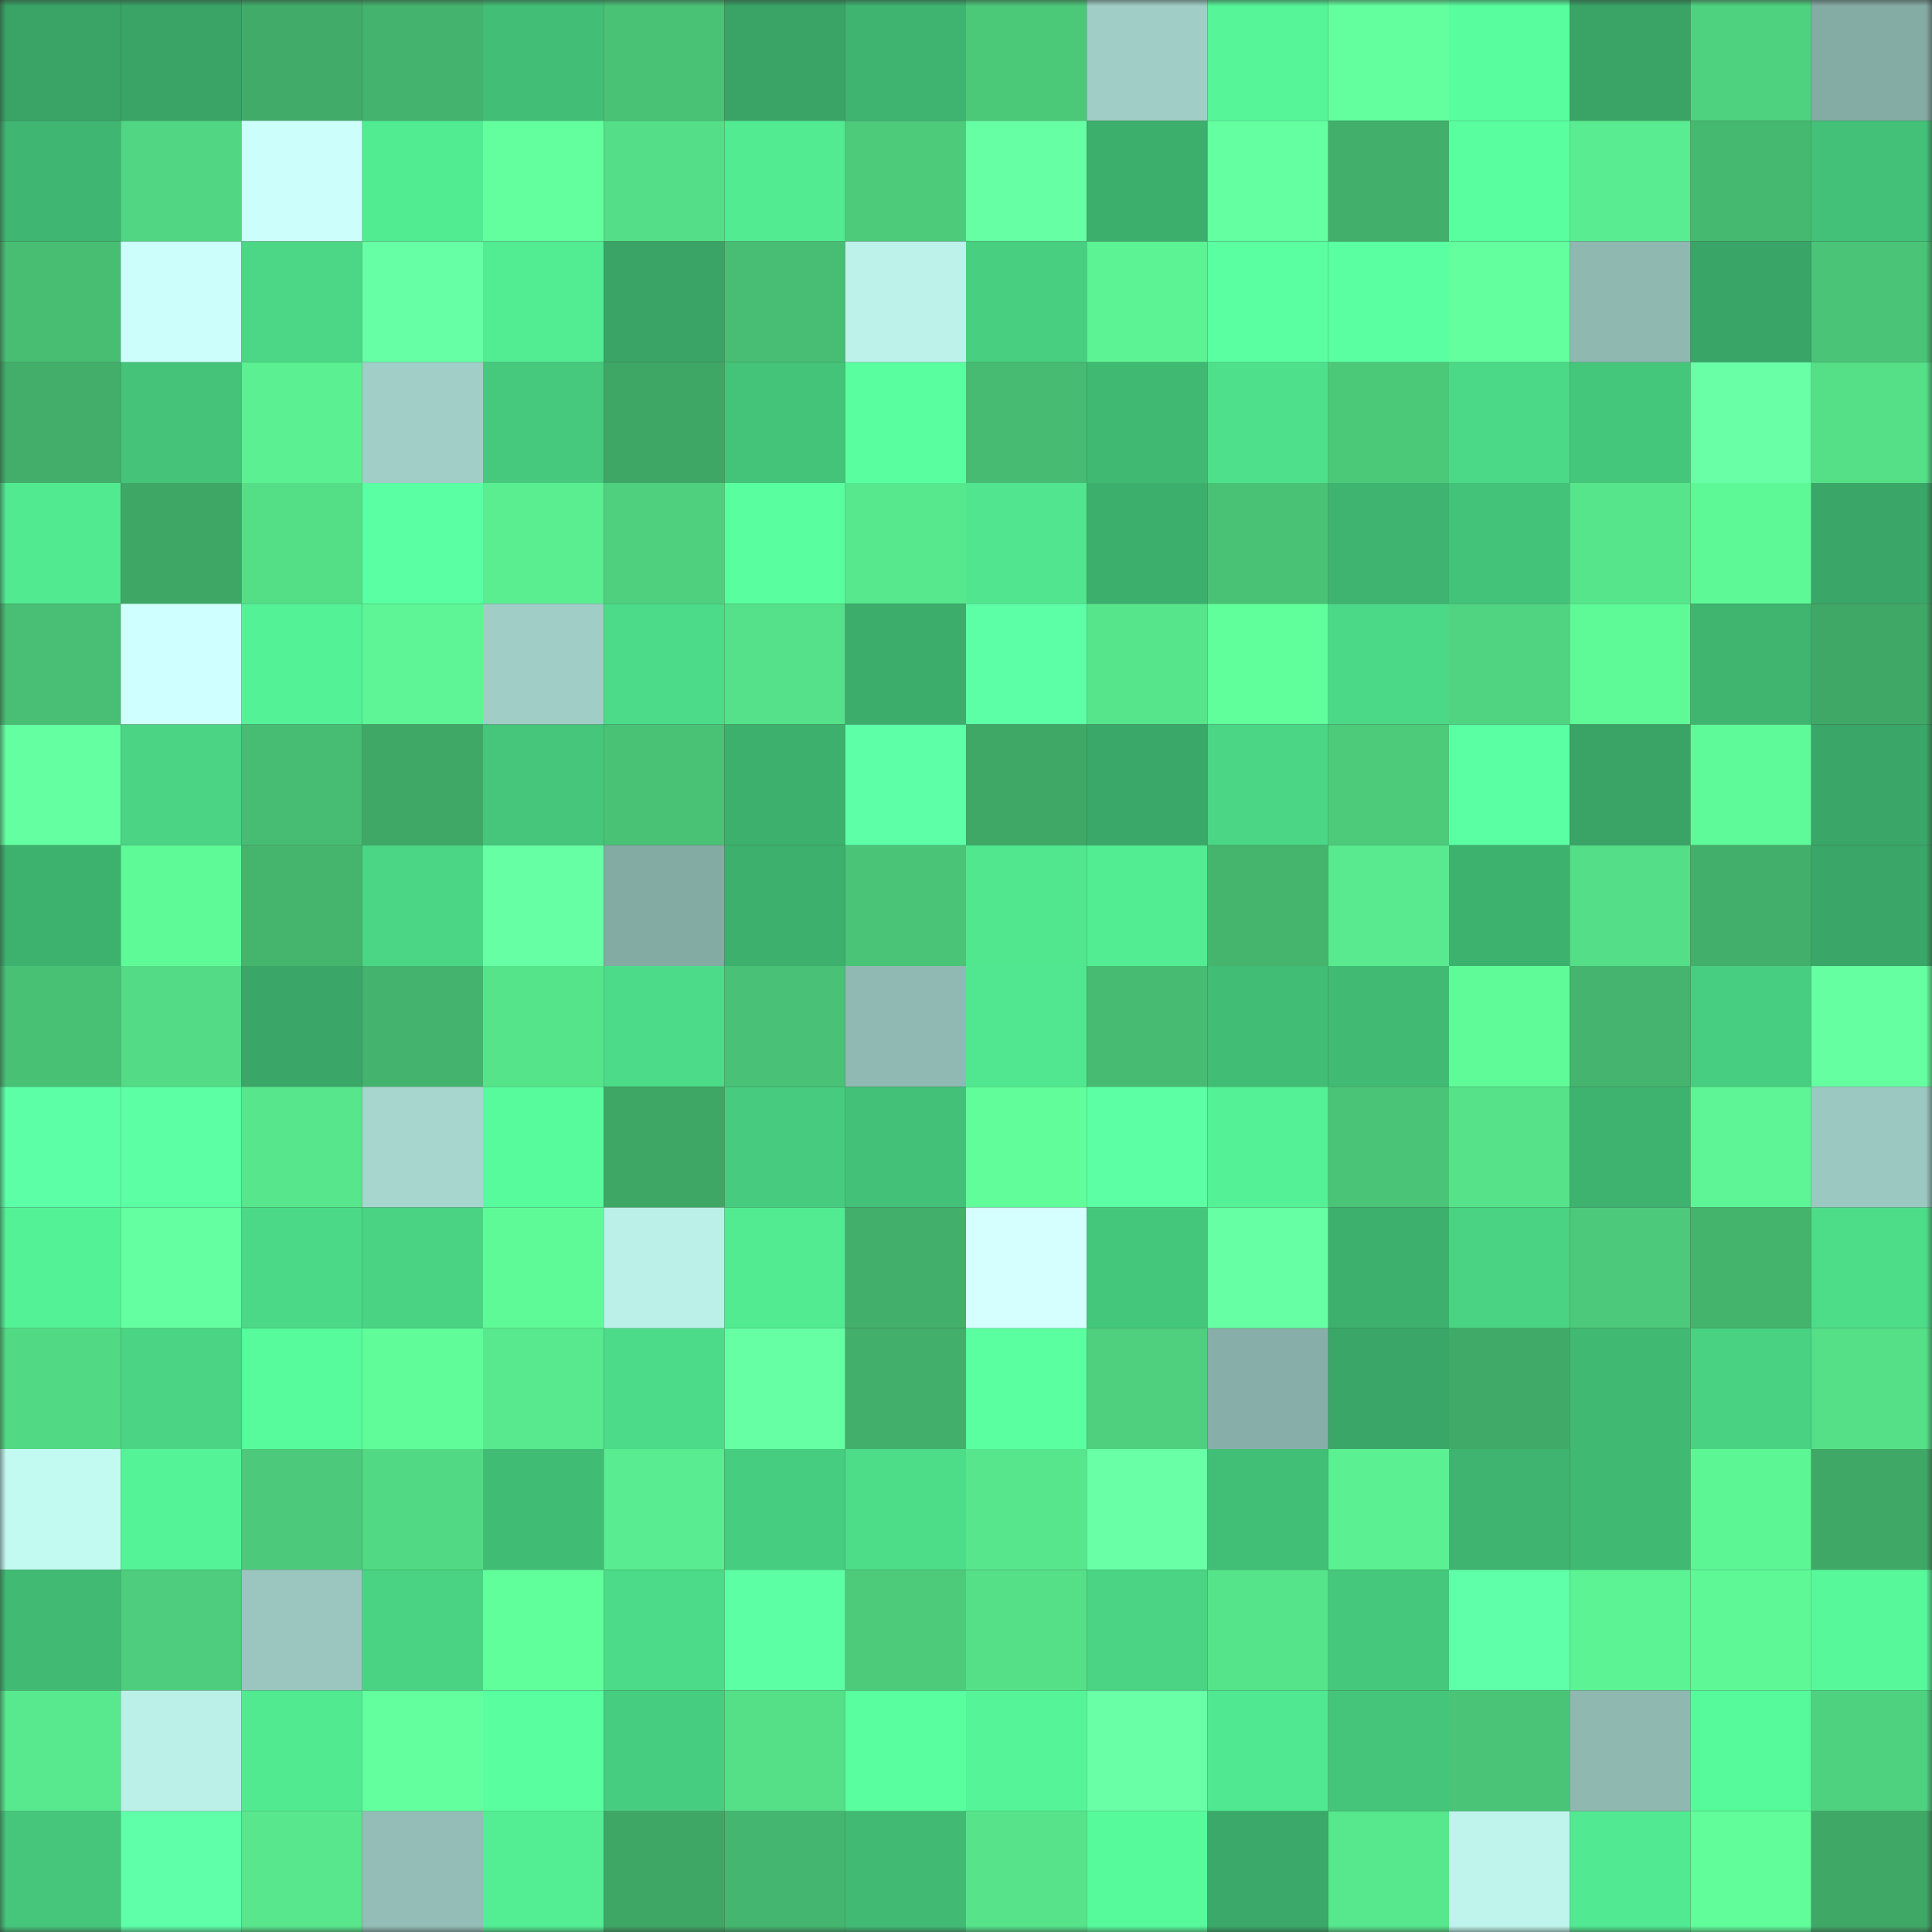 <svg viewBox="0 0 160 160" fill="none" role="img" xmlns="http://www.w3.org/2000/svg" width="240" height="240" name="lens%2Carietenko.lens"><rect x="0" y="0" width="160" height="160" fill="#333333" stroke="none"/><mask id="588121114" mask-type="alpha" maskUnits="userSpaceOnUse" x="0" y="0" width="160" height="160"><rect width="160" height="160" fill="#FFFFFF"></rect></mask><g mask="url(#588121114)"><rect x="0" y="0" width="10" height="10" fill="#39a466"></rect><rect x="10" y="0" width="10" height="10" fill="#39a466"></rect><rect x="20" y="0" width="10" height="10" fill="#41ac69"></rect><rect x="30" y="0" width="10" height="10" fill="#44b36d"></rect><rect x="40" y="0" width="10" height="10" fill="#42be76"></rect><rect x="50" y="0" width="10" height="10" fill="#4ac276"></rect><rect x="60" y="0" width="10" height="10" fill="#39a466"></rect><rect x="70" y="0" width="10" height="10" fill="#3eb470"></rect><rect x="80" y="0" width="10" height="10" fill="#4cc879"></rect><rect x="90" y="0" width="10" height="10" fill="#a0cdc6"></rect><rect x="100" y="0" width="10" height="10" fill="#55f598"></rect><rect x="110" y="0" width="10" height="10" fill="#63ff9f"></rect><rect x="120" y="0" width="10" height="10" fill="#58fd9d"></rect><rect x="130" y="0" width="10" height="10" fill="#39a466"></rect><rect x="140" y="0" width="10" height="10" fill="#4fd280"></rect><rect x="150" y="0" width="10" height="10" fill="#85aba5"></rect><rect x="0" y="10" width="10" height="10" fill="#3fb671"></rect><rect x="10" y="10" width="10" height="10" fill="#51d783"></rect><rect x="20" y="10" width="10" height="10" fill="#ccfffc"></rect><rect x="30" y="10" width="10" height="10" fill="#51eb92"></rect><rect x="40" y="10" width="10" height="10" fill="#63ff9f"></rect><rect x="50" y="10" width="10" height="10" fill="#54de87"></rect><rect x="60" y="10" width="10" height="10" fill="#52eb92"></rect><rect x="70" y="10" width="10" height="10" fill="#4dcb7b"></rect><rect x="80" y="10" width="10" height="10" fill="#66ffa3"></rect><rect x="90" y="10" width="10" height="10" fill="#3daf6c"></rect><rect x="100" y="10" width="10" height="10" fill="#64ffa1"></rect><rect x="110" y="10" width="10" height="10" fill="#42af6b"></rect><rect x="120" y="10" width="10" height="10" fill="#59ff9f"></rect><rect x="130" y="10" width="10" height="10" fill="#59ec90"></rect><rect x="140" y="10" width="10" height="10" fill="#46b970"></rect><rect x="150" y="10" width="10" height="10" fill="#43c178"></rect><rect x="0" y="20" width="10" height="10" fill="#48be73"></rect><rect x="10" y="20" width="10" height="10" fill="#ccfffc"></rect><rect x="20" y="20" width="10" height="10" fill="#4bd785"></rect><rect x="30" y="20" width="10" height="10" fill="#67ffa6"></rect><rect x="40" y="20" width="10" height="10" fill="#52ec93"></rect><rect x="50" y="20" width="10" height="10" fill="#39a466"></rect><rect x="60" y="20" width="10" height="10" fill="#48be74"></rect><rect x="70" y="20" width="10" height="10" fill="#bdf2ea"></rect><rect x="80" y="20" width="10" height="10" fill="#48cf80"></rect><rect x="90" y="20" width="10" height="10" fill="#5cf394"></rect><rect x="100" y="20" width="10" height="10" fill="#5affa1"></rect><rect x="110" y="20" width="10" height="10" fill="#5affa1"></rect><rect x="120" y="20" width="10" height="10" fill="#63ff9f"></rect><rect x="130" y="20" width="10" height="10" fill="#8fb8b1"></rect><rect x="140" y="20" width="10" height="10" fill="#39a566"></rect><rect x="150" y="20" width="10" height="10" fill="#4ac477"></rect><rect x="0" y="30" width="10" height="10" fill="#42ae6a"></rect><rect x="10" y="30" width="10" height="10" fill="#44c379"></rect><rect x="20" y="30" width="10" height="10" fill="#5bf193"></rect><rect x="30" y="30" width="10" height="10" fill="#a1cfc7"></rect><rect x="40" y="30" width="10" height="10" fill="#46c97d"></rect><rect x="50" y="30" width="10" height="10" fill="#3fa765"></rect><rect x="60" y="30" width="10" height="10" fill="#44c479"></rect><rect x="70" y="30" width="10" height="10" fill="#59ff9f"></rect><rect x="80" y="30" width="10" height="10" fill="#47bb72"></rect><rect x="90" y="30" width="10" height="10" fill="#40b973"></rect><rect x="100" y="30" width="10" height="10" fill="#4ee08b"></rect><rect x="110" y="30" width="10" height="10" fill="#4cc879"></rect><rect x="120" y="30" width="10" height="10" fill="#4bd987"></rect><rect x="130" y="30" width="10" height="10" fill="#45c77b"></rect><rect x="140" y="30" width="10" height="10" fill="#68ffa7"></rect><rect x="150" y="30" width="10" height="10" fill="#55e088"></rect><rect x="0" y="40" width="10" height="10" fill="#51ea91"></rect><rect x="10" y="40" width="10" height="10" fill="#3fa765"></rect><rect x="20" y="40" width="10" height="10" fill="#54df87"></rect><rect x="30" y="40" width="10" height="10" fill="#5bffa3"></rect><rect x="40" y="40" width="10" height="10" fill="#5aee91"></rect><rect x="50" y="40" width="10" height="10" fill="#4fd07f"></rect><rect x="60" y="40" width="10" height="10" fill="#59ff9f"></rect><rect x="70" y="40" width="10" height="10" fill="#57e78c"></rect><rect x="80" y="40" width="10" height="10" fill="#50e58e"></rect><rect x="90" y="40" width="10" height="10" fill="#3daf6c"></rect><rect x="100" y="40" width="10" height="10" fill="#4ac276"></rect><rect x="110" y="40" width="10" height="10" fill="#3eb470"></rect><rect x="120" y="40" width="10" height="10" fill="#43c279"></rect><rect x="130" y="40" width="10" height="10" fill="#57e58b"></rect><rect x="140" y="40" width="10" height="10" fill="#5ef997"></rect><rect x="150" y="40" width="10" height="10" fill="#3aa667"></rect><rect x="0" y="50" width="10" height="10" fill="#48bf74"></rect><rect x="10" y="50" width="10" height="10" fill="#cfffff"></rect><rect x="20" y="50" width="10" height="10" fill="#54f297"></rect><rect x="30" y="50" width="10" height="10" fill="#5df595"></rect><rect x="40" y="50" width="10" height="10" fill="#a0cdc6"></rect><rect x="50" y="50" width="10" height="10" fill="#4cdb88"></rect><rect x="60" y="50" width="10" height="10" fill="#55e189"></rect><rect x="70" y="50" width="10" height="10" fill="#3cad6b"></rect><rect x="80" y="50" width="10" height="10" fill="#5cffa5"></rect><rect x="90" y="50" width="10" height="10" fill="#57e58b"></rect><rect x="100" y="50" width="10" height="10" fill="#61ff9c"></rect><rect x="110" y="50" width="10" height="10" fill="#4bd987"></rect><rect x="120" y="50" width="10" height="10" fill="#50d481"></rect><rect x="130" y="50" width="10" height="10" fill="#5ffa98"></rect><rect x="140" y="50" width="10" height="10" fill="#3fb570"></rect><rect x="150" y="50" width="10" height="10" fill="#40a866"></rect><rect x="0" y="60" width="10" height="10" fill="#64ffa0"></rect><rect x="10" y="60" width="10" height="10" fill="#4ad484"></rect><rect x="20" y="60" width="10" height="10" fill="#47bd73"></rect><rect x="30" y="60" width="10" height="10" fill="#40a866"></rect><rect x="40" y="60" width="10" height="10" fill="#45c67b"></rect><rect x="50" y="60" width="10" height="10" fill="#4ac276"></rect><rect x="60" y="60" width="10" height="10" fill="#3db06d"></rect><rect x="70" y="60" width="10" height="10" fill="#5dffa7"></rect><rect x="80" y="60" width="10" height="10" fill="#3fa866"></rect><rect x="90" y="60" width="10" height="10" fill="#3aa868"></rect><rect x="100" y="60" width="10" height="10" fill="#4ad685"></rect><rect x="110" y="60" width="10" height="10" fill="#4dcb7b"></rect><rect x="120" y="60" width="10" height="10" fill="#5bffa3"></rect><rect x="130" y="60" width="10" height="10" fill="#39a466"></rect><rect x="140" y="60" width="10" height="10" fill="#5ef998"></rect><rect x="150" y="60" width="10" height="10" fill="#3aa667"></rect><rect x="0" y="70" width="10" height="10" fill="#3db16e"></rect><rect x="10" y="70" width="10" height="10" fill="#5ffa98"></rect><rect x="20" y="70" width="10" height="10" fill="#45b56e"></rect><rect x="30" y="70" width="10" height="10" fill="#4ad685"></rect><rect x="40" y="70" width="10" height="10" fill="#66ffa3"></rect><rect x="50" y="70" width="10" height="10" fill="#84aaa4"></rect><rect x="60" y="70" width="10" height="10" fill="#3db06d"></rect><rect x="70" y="70" width="10" height="10" fill="#4ac477"></rect><rect x="80" y="70" width="10" height="10" fill="#50e78f"></rect><rect x="90" y="70" width="10" height="10" fill="#52ec93"></rect><rect x="100" y="70" width="10" height="10" fill="#45b56e"></rect><rect x="110" y="70" width="10" height="10" fill="#59ea8f"></rect><rect x="120" y="70" width="10" height="10" fill="#3db16e"></rect><rect x="130" y="70" width="10" height="10" fill="#54de87"></rect><rect x="140" y="70" width="10" height="10" fill="#42af6b"></rect><rect x="150" y="70" width="10" height="10" fill="#3aa667"></rect><rect x="0" y="80" width="10" height="10" fill="#49c175"></rect><rect x="10" y="80" width="10" height="10" fill="#53db85"></rect><rect x="20" y="80" width="10" height="10" fill="#3aa667"></rect><rect x="30" y="80" width="10" height="10" fill="#44b36d"></rect><rect x="40" y="80" width="10" height="10" fill="#56e48b"></rect><rect x="50" y="80" width="10" height="10" fill="#4cdb88"></rect><rect x="60" y="80" width="10" height="10" fill="#49c176"></rect><rect x="70" y="80" width="10" height="10" fill="#90b9b3"></rect><rect x="80" y="80" width="10" height="10" fill="#50e790"></rect><rect x="90" y="80" width="10" height="10" fill="#47bb72"></rect><rect x="100" y="80" width="10" height="10" fill="#41bd75"></rect><rect x="110" y="80" width="10" height="10" fill="#41bb74"></rect><rect x="120" y="80" width="10" height="10" fill="#5ffb98"></rect><rect x="130" y="80" width="10" height="10" fill="#44b46e"></rect><rect x="140" y="80" width="10" height="10" fill="#47ce80"></rect><rect x="150" y="80" width="10" height="10" fill="#65ffa2"></rect><rect x="0" y="90" width="10" height="10" fill="#5dffa6"></rect><rect x="10" y="90" width="10" height="10" fill="#5cffa4"></rect><rect x="20" y="90" width="10" height="10" fill="#57e68c"></rect><rect x="30" y="90" width="10" height="10" fill="#a7d6ce"></rect><rect x="40" y="90" width="10" height="10" fill="#57fb9c"></rect><rect x="50" y="90" width="10" height="10" fill="#3fa765"></rect><rect x="60" y="90" width="10" height="10" fill="#47cb7e"></rect><rect x="70" y="90" width="10" height="10" fill="#43c178"></rect><rect x="80" y="90" width="10" height="10" fill="#60fd9a"></rect><rect x="90" y="90" width="10" height="10" fill="#5cffa4"></rect><rect x="100" y="90" width="10" height="10" fill="#54f196"></rect><rect x="110" y="90" width="10" height="10" fill="#4ac477"></rect><rect x="120" y="90" width="10" height="10" fill="#55e289"></rect><rect x="130" y="90" width="10" height="10" fill="#3eb26f"></rect><rect x="140" y="90" width="10" height="10" fill="#5df595"></rect><rect x="150" y="90" width="10" height="10" fill="#9bc8c1"></rect><rect x="0" y="100" width="10" height="10" fill="#54f296"></rect><rect x="10" y="100" width="10" height="10" fill="#64ffa1"></rect><rect x="20" y="100" width="10" height="10" fill="#4bd987"></rect><rect x="30" y="100" width="10" height="10" fill="#49d383"></rect><rect x="40" y="100" width="10" height="10" fill="#5ffa98"></rect><rect x="50" y="100" width="10" height="10" fill="#bbf0e8"></rect><rect x="60" y="100" width="10" height="10" fill="#52eb92"></rect><rect x="70" y="100" width="10" height="10" fill="#42af6b"></rect><rect x="80" y="100" width="10" height="10" fill="#d5ffff"></rect><rect x="90" y="100" width="10" height="10" fill="#45c77b"></rect><rect x="100" y="100" width="10" height="10" fill="#66ffa3"></rect><rect x="110" y="100" width="10" height="10" fill="#3db06d"></rect><rect x="120" y="100" width="10" height="10" fill="#49d383"></rect><rect x="130" y="100" width="10" height="10" fill="#4cc97a"></rect><rect x="140" y="100" width="10" height="10" fill="#44b46d"></rect><rect x="150" y="100" width="10" height="10" fill="#4ddd89"></rect><rect x="0" y="110" width="10" height="10" fill="#52d984"></rect><rect x="10" y="110" width="10" height="10" fill="#4ad484"></rect><rect x="20" y="110" width="10" height="10" fill="#57fb9c"></rect><rect x="30" y="110" width="10" height="10" fill="#5ffc99"></rect><rect x="40" y="110" width="10" height="10" fill="#58e98e"></rect><rect x="50" y="110" width="10" height="10" fill="#4cdb88"></rect><rect x="60" y="110" width="10" height="10" fill="#66ffa3"></rect><rect x="70" y="110" width="10" height="10" fill="#42af6b"></rect><rect x="80" y="110" width="10" height="10" fill="#5affa0"></rect><rect x="90" y="110" width="10" height="10" fill="#4fd07f"></rect><rect x="100" y="110" width="10" height="10" fill="#87aea8"></rect><rect x="110" y="110" width="10" height="10" fill="#3aa667"></rect><rect x="120" y="110" width="10" height="10" fill="#40aa68"></rect><rect x="130" y="110" width="10" height="10" fill="#40b973"></rect><rect x="140" y="110" width="10" height="10" fill="#49d282"></rect><rect x="150" y="110" width="10" height="10" fill="#55e088"></rect><rect x="0" y="120" width="10" height="10" fill="#c2faf1"></rect><rect x="10" y="120" width="10" height="10" fill="#54f397"></rect><rect x="20" y="120" width="10" height="10" fill="#4cc97a"></rect><rect x="30" y="120" width="10" height="10" fill="#52d984"></rect><rect x="40" y="120" width="10" height="10" fill="#41bc75"></rect><rect x="50" y="120" width="10" height="10" fill="#59ec90"></rect><rect x="60" y="120" width="10" height="10" fill="#47cd80"></rect><rect x="70" y="120" width="10" height="10" fill="#4ddd89"></rect><rect x="80" y="120" width="10" height="10" fill="#57e68c"></rect><rect x="90" y="120" width="10" height="10" fill="#68ffa7"></rect><rect x="100" y="120" width="10" height="10" fill="#42bf77"></rect><rect x="110" y="120" width="10" height="10" fill="#5bf193"></rect><rect x="120" y="120" width="10" height="10" fill="#3fb470"></rect><rect x="130" y="120" width="10" height="10" fill="#40b973"></rect><rect x="140" y="120" width="10" height="10" fill="#5df695"></rect><rect x="150" y="120" width="10" height="10" fill="#40a866"></rect><rect x="0" y="130" width="10" height="10" fill="#41bb74"></rect><rect x="10" y="130" width="10" height="10" fill="#4dcd7d"></rect><rect x="20" y="130" width="10" height="10" fill="#9ac6bf"></rect><rect x="30" y="130" width="10" height="10" fill="#49d383"></rect><rect x="40" y="130" width="10" height="10" fill="#61ff9c"></rect><rect x="50" y="130" width="10" height="10" fill="#4cdb88"></rect><rect x="60" y="130" width="10" height="10" fill="#5cffa4"></rect><rect x="70" y="130" width="10" height="10" fill="#4dcb7b"></rect><rect x="80" y="130" width="10" height="10" fill="#55e088"></rect><rect x="90" y="130" width="10" height="10" fill="#4ad484"></rect><rect x="100" y="130" width="10" height="10" fill="#56e48b"></rect><rect x="110" y="130" width="10" height="10" fill="#46c87c"></rect><rect x="120" y="130" width="10" height="10" fill="#5effa8"></rect><rect x="130" y="130" width="10" height="10" fill="#5cf394"></rect><rect x="140" y="130" width="10" height="10" fill="#5ef897"></rect><rect x="150" y="130" width="10" height="10" fill="#56f89a"></rect><rect x="0" y="140" width="10" height="10" fill="#58e98e"></rect><rect x="10" y="140" width="10" height="10" fill="#bbf0e8"></rect><rect x="20" y="140" width="10" height="10" fill="#51ea91"></rect><rect x="30" y="140" width="10" height="10" fill="#63ff9f"></rect><rect x="40" y="140" width="10" height="10" fill="#59ff9f"></rect><rect x="50" y="140" width="10" height="10" fill="#47cd80"></rect><rect x="60" y="140" width="10" height="10" fill="#55e088"></rect><rect x="70" y="140" width="10" height="10" fill="#59ff9f"></rect><rect x="80" y="140" width="10" height="10" fill="#55f498"></rect><rect x="90" y="140" width="10" height="10" fill="#68ffa7"></rect><rect x="100" y="140" width="10" height="10" fill="#50e890"></rect><rect x="110" y="140" width="10" height="10" fill="#44c57a"></rect><rect x="120" y="140" width="10" height="10" fill="#4ac578"></rect><rect x="130" y="140" width="10" height="10" fill="#8fb8b1"></rect><rect x="140" y="140" width="10" height="10" fill="#57fa9b"></rect><rect x="150" y="140" width="10" height="10" fill="#4fd280"></rect><rect x="0" y="150" width="10" height="10" fill="#45c67b"></rect><rect x="10" y="150" width="10" height="10" fill="#5effa8"></rect><rect x="20" y="150" width="10" height="10" fill="#58e78d"></rect><rect x="30" y="150" width="10" height="10" fill="#93bdb6"></rect><rect x="40" y="150" width="10" height="10" fill="#53ee94"></rect><rect x="50" y="150" width="10" height="10" fill="#3fa765"></rect><rect x="60" y="150" width="10" height="10" fill="#45b66f"></rect><rect x="70" y="150" width="10" height="10" fill="#41bb74"></rect><rect x="80" y="150" width="10" height="10" fill="#56e38a"></rect><rect x="90" y="150" width="10" height="10" fill="#57fa9b"></rect><rect x="100" y="150" width="10" height="10" fill="#3aa969"></rect><rect x="110" y="150" width="10" height="10" fill="#57e78c"></rect><rect x="120" y="150" width="10" height="10" fill="#bef4eb"></rect><rect x="130" y="150" width="10" height="10" fill="#51e991"></rect><rect x="140" y="150" width="10" height="10" fill="#60fd9a"></rect><rect x="150" y="150" width="10" height="10" fill="#40a866"></rect></g></svg>